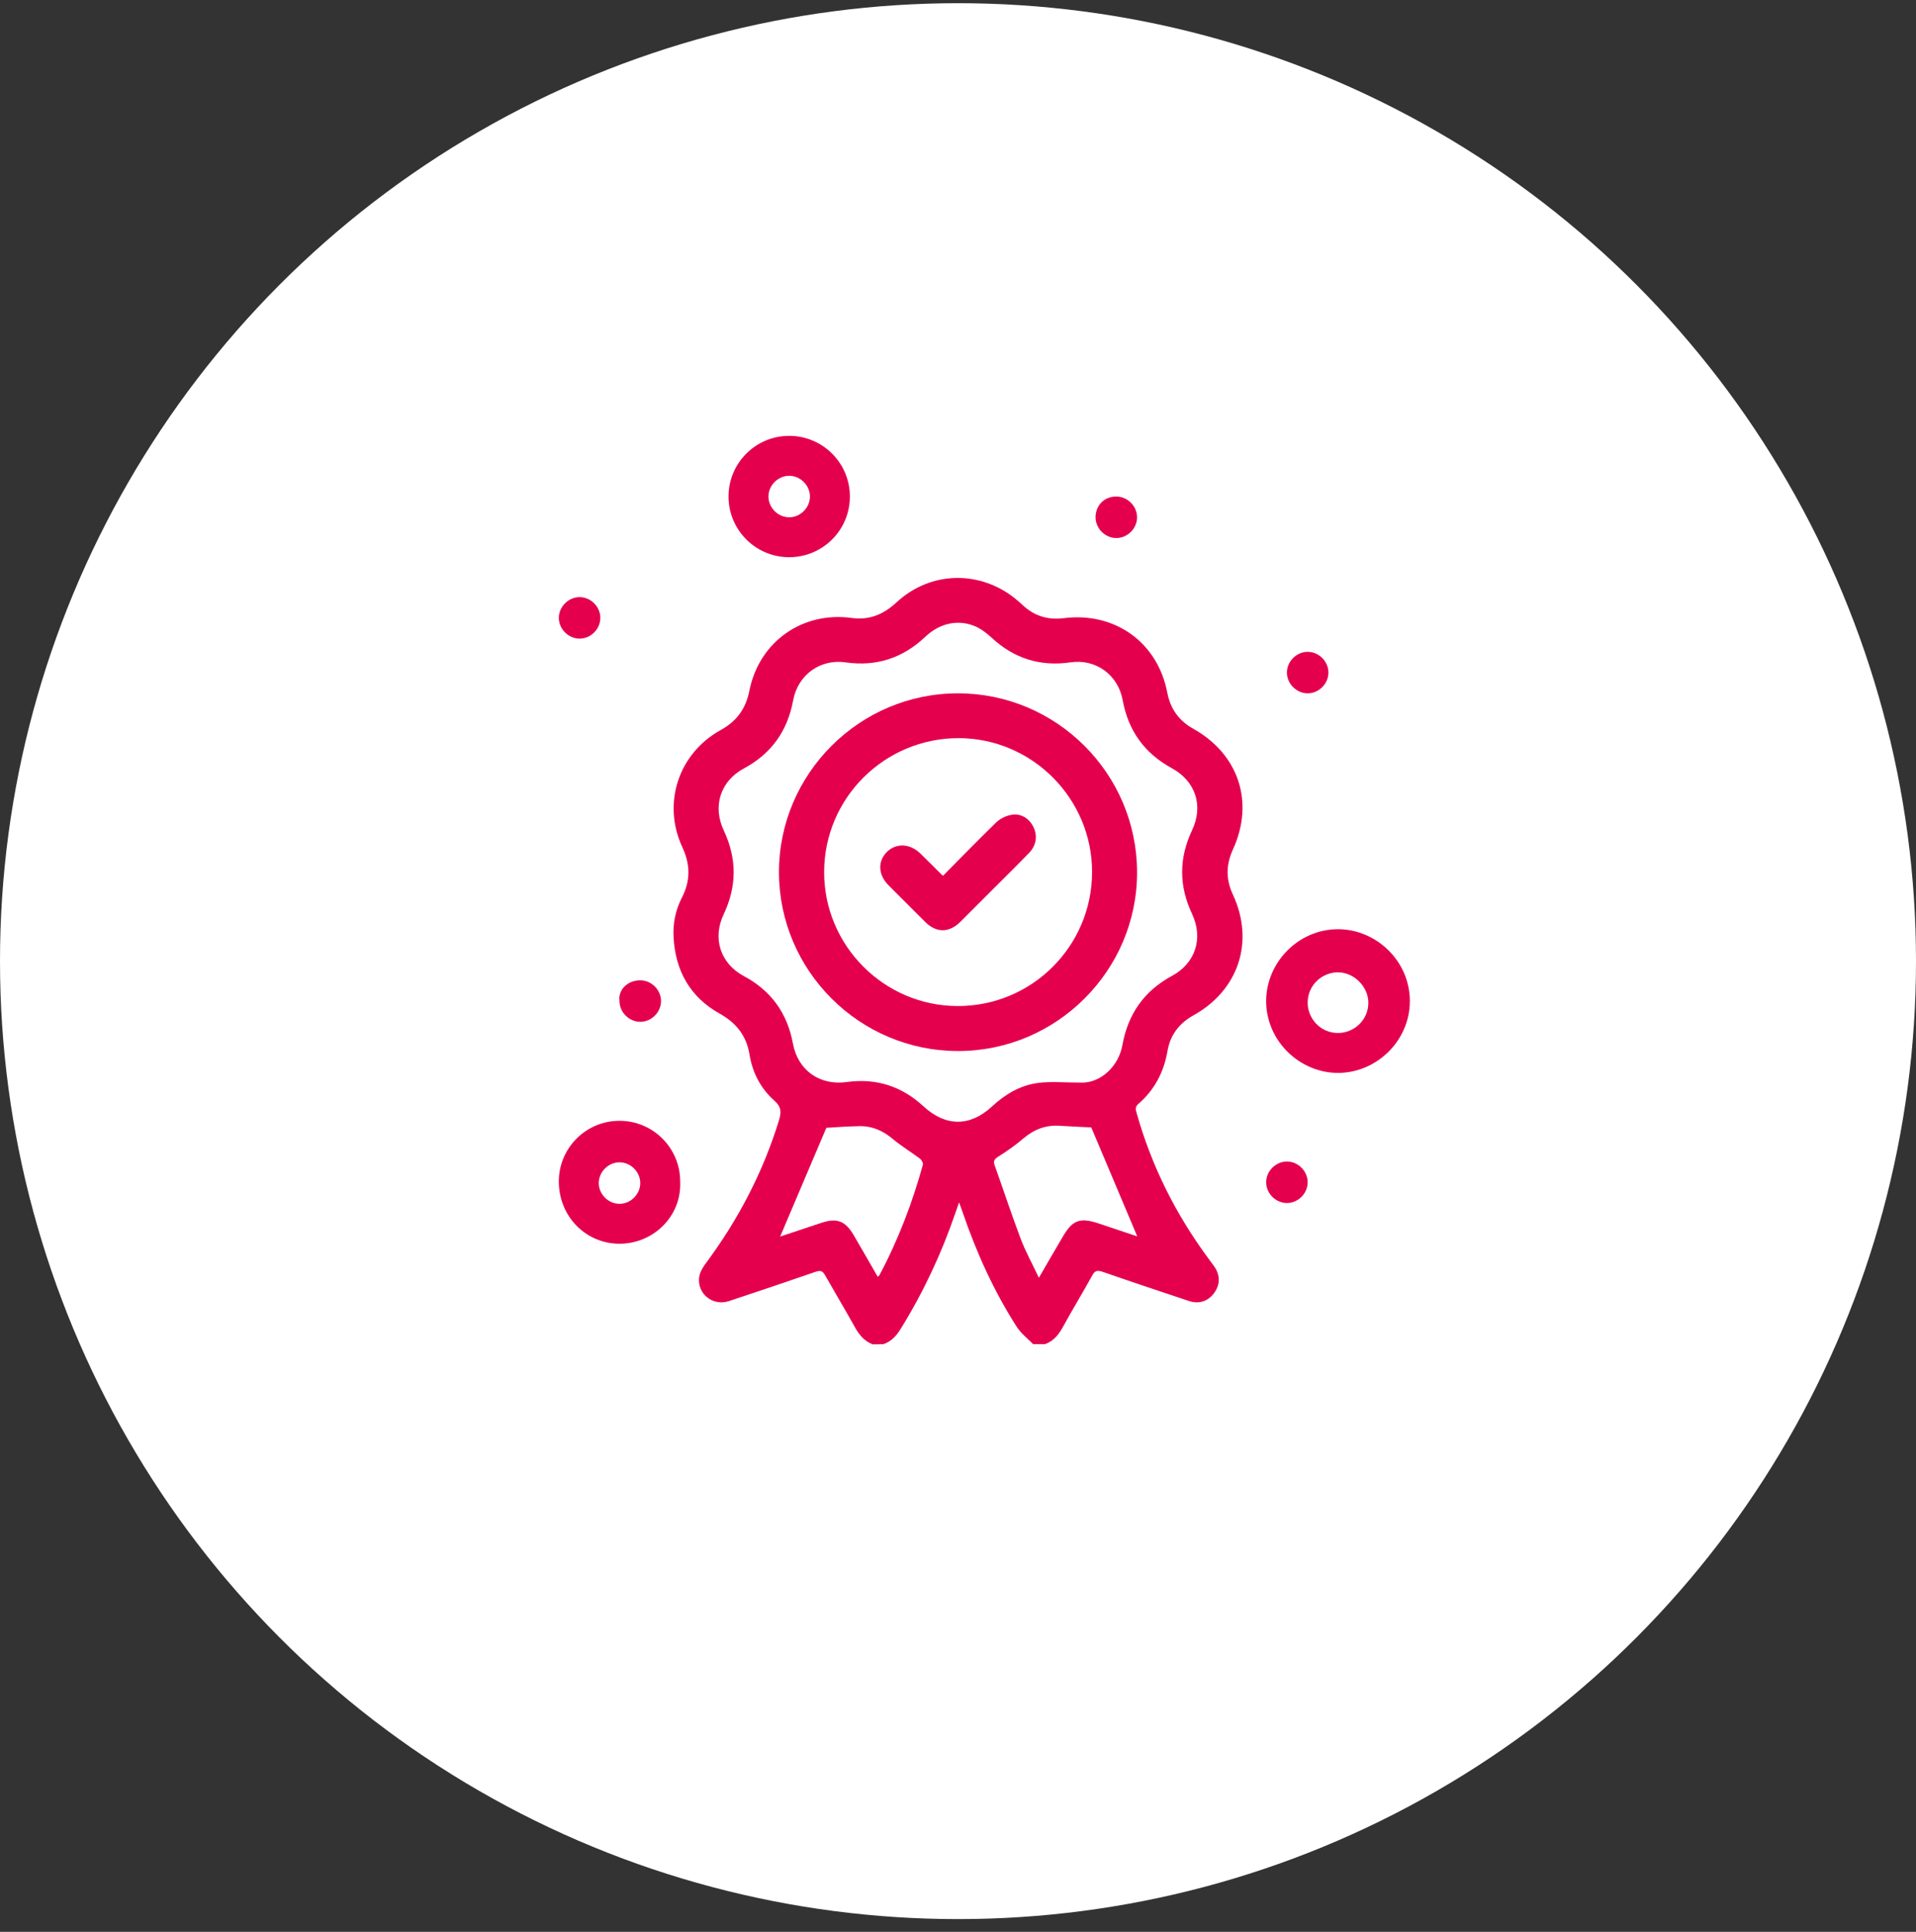 <?xml version="1.0" encoding="UTF-8"?> <svg xmlns="http://www.w3.org/2000/svg" width="120" height="121" viewBox="0 0 120 121" fill="none"><rect x="0" y="0" width="120" height="121" fill="#333333" stroke="none"/><g clip-path="url(#clip0_1093_36)"><circle cx="60" cy="60.2" r="60" fill="white"></circle><g clip-path="url(#clip1_1093_36)"><path d="M54.659 84.201C54.158 84.013 53.833 83.637 53.57 83.174C52.956 82.072 52.305 80.983 51.679 79.88C51.529 79.605 51.391 79.555 51.09 79.655C49.275 80.281 47.459 80.895 45.643 81.496C44.641 81.822 43.652 81.033 43.79 79.993C43.827 79.693 44.015 79.38 44.203 79.129C46.231 76.399 47.784 73.431 48.786 70.175C48.936 69.674 48.949 69.336 48.498 68.936C47.647 68.184 47.133 67.195 46.945 66.068C46.758 64.878 46.119 64.077 45.079 63.488C43.226 62.461 42.299 60.808 42.187 58.704C42.136 57.828 42.312 56.989 42.713 56.212C43.251 55.16 43.239 54.146 42.738 53.069C41.46 50.327 42.487 47.196 45.13 45.731C46.131 45.18 46.707 44.403 46.933 43.264C47.546 40.196 50.251 38.28 53.344 38.706C54.459 38.856 55.336 38.48 56.15 37.729C58.091 35.925 60.883 35.7 63.1 37.14C63.425 37.353 63.726 37.603 64.014 37.866C64.753 38.58 65.617 38.843 66.631 38.718C69.825 38.317 72.504 40.233 73.106 43.377C73.306 44.403 73.832 45.142 74.734 45.643C77.589 47.246 78.578 50.252 77.213 53.219C76.775 54.184 76.775 55.098 77.225 56.05C78.578 58.98 77.576 62.01 74.758 63.588C73.857 64.089 73.293 64.816 73.118 65.842C72.893 67.145 72.304 68.272 71.302 69.136C71.052 69.349 71.139 69.537 71.202 69.762C72.129 73.043 73.632 76.036 75.648 78.778C75.773 78.954 75.911 79.129 76.036 79.305C76.437 79.868 76.424 80.469 76.036 80.995C75.648 81.508 75.097 81.696 74.458 81.483C72.655 80.882 70.851 80.281 69.048 79.655C68.71 79.542 68.56 79.593 68.397 79.906C67.796 80.995 67.145 82.059 66.543 83.162C66.281 83.625 65.968 84.001 65.454 84.188C65.204 84.188 64.953 84.188 64.703 84.188C64.352 83.825 63.939 83.512 63.676 83.099C62.248 80.87 61.159 78.465 60.307 75.973C60.245 75.786 60.169 75.598 60.069 75.31C59.969 75.598 59.906 75.773 59.844 75.948C58.967 78.516 57.828 80.945 56.4 83.249C56.137 83.675 55.824 84.013 55.336 84.188C55.098 84.201 54.872 84.201 54.659 84.201ZM67.771 67.808C68.873 67.821 70.05 66.857 70.3 65.442C70.651 63.501 71.665 62.06 73.406 61.121C74.884 60.32 75.372 58.755 74.658 57.239C73.832 55.486 73.832 53.758 74.658 52.005C75.385 50.477 74.884 48.937 73.406 48.123C71.678 47.183 70.663 45.768 70.313 43.852C70.025 42.262 68.622 41.248 67.032 41.486C65.129 41.761 63.488 41.235 62.085 39.92C61.822 39.682 61.534 39.457 61.221 39.294C60.119 38.755 58.905 38.981 57.953 39.883C56.538 41.222 54.885 41.761 52.956 41.486C51.366 41.26 49.976 42.262 49.675 43.865C49.325 45.781 48.31 47.209 46.582 48.135C45.117 48.924 44.616 50.502 45.33 52.017C46.156 53.77 46.156 55.499 45.33 57.252C44.603 58.767 45.117 60.345 46.582 61.134C48.298 62.048 49.312 63.463 49.663 65.367C49.976 67.045 51.341 68.009 53.044 67.771C54.872 67.52 56.475 68.034 57.828 69.286C59.23 70.576 60.745 70.589 62.148 69.286C62.962 68.535 63.889 67.984 64.978 67.834C65.805 67.721 66.631 67.808 67.771 67.808ZM71.227 77.439C70.275 75.172 69.311 72.893 68.347 70.614C67.746 70.589 67.07 70.551 66.393 70.513C65.517 70.451 64.778 70.726 64.114 71.29C63.613 71.716 63.087 72.091 62.524 72.442C62.273 72.605 62.198 72.718 62.298 72.993C62.837 74.508 63.338 76.023 63.901 77.526C64.214 78.365 64.653 79.154 65.066 80.031C65.592 79.129 66.055 78.315 66.531 77.514C67.17 76.399 67.633 76.236 68.835 76.637C69.649 76.913 70.476 77.188 71.227 77.439ZM51.754 70.639C50.777 72.943 49.813 75.21 48.861 77.451C49.675 77.176 50.552 76.888 51.416 76.6C52.418 76.261 52.944 76.462 53.482 77.388C53.983 78.24 54.471 79.104 54.972 79.968C55.023 79.918 55.06 79.906 55.073 79.88C56.25 77.677 57.139 75.347 57.803 72.943C57.828 72.843 57.715 72.642 57.615 72.567C57.039 72.141 56.425 71.766 55.887 71.315C55.261 70.789 54.559 70.501 53.745 70.538C53.044 70.551 52.343 70.601 51.754 70.639Z" fill="#E5004E"></path><path d="M71.215 54.622C71.227 60.783 66.18 65.83 60.007 65.83C53.833 65.83 48.799 60.808 48.786 54.634C48.786 48.473 53.82 43.426 59.994 43.426C66.168 43.426 71.202 48.448 71.215 54.622ZM51.616 54.609C51.604 59.218 55.361 63 59.969 63.012C64.615 63.025 68.384 59.28 68.397 54.634C68.409 50.026 64.653 46.244 60.044 46.232C55.398 46.232 51.629 49.976 51.616 54.609Z" fill="#E5004E"></path><path d="M59.067 54.847C60.157 53.745 61.246 52.631 62.361 51.541C62.611 51.291 62.974 51.103 63.325 51.041C63.914 50.915 64.452 51.253 64.715 51.779C64.991 52.33 64.916 52.944 64.452 53.42C63.651 54.246 62.824 55.06 62.01 55.874C61.397 56.488 60.77 57.114 60.157 57.728C59.443 58.441 58.642 58.441 57.94 57.74C57.176 56.976 56.413 56.212 55.649 55.449C54.998 54.797 54.96 53.958 55.536 53.37C56.112 52.794 56.976 52.819 57.627 53.445C58.078 53.883 58.516 54.322 58.955 54.76C58.967 54.785 58.992 54.797 59.067 54.847Z" fill="#E5004E"></path></g><path d="M69.915 31.1C70.615 31.1 71.215 31.7 71.215 32.4C71.215 33.1 70.615 33.7 69.915 33.7C69.215 33.7 68.615 33.1 68.615 32.4C68.615 31.7 69.115 31.1 69.915 31.1Z" fill="#E5004E"></path><path d="M80.6 72.75C81.3 72.75 81.9 73.35 81.9 74.05C81.9 74.75 81.3 75.35 80.6 75.35C79.9 75.35 79.3 74.75 79.3 74.05C79.3 73.35 79.9 72.75 80.6 72.75Z" fill="#E5004E"></path><path d="M81.9 40.826C82.6 40.826 83.2 41.426 83.2 42.126C83.2 42.826 82.6 43.426 81.9 43.426C81.2 43.426 80.6 42.826 80.6 42.126C80.6 41.426 81.2 40.826 81.9 40.826Z" fill="#E5004E"></path><path d="M40.1 61.4C40.8 61.4 41.4 62 41.4 62.7C41.4 63.4 40.8 64 40.1 64C39.4 64 38.8 63.4 38.8 62.7C38.7 62 39.3 61.4 40.1 61.4Z" fill="#E5004E"></path><path d="M36.3 37.4C37 37.4 37.6 38 37.6 38.7C37.6 39.4 37 40 36.3 40C35.6 40 35 39.4 35 38.7C35 38 35.6 37.4 36.3 37.4Z" fill="#E5004E"></path><path d="M38.8 77.9C36.7 77.9 35 76.2 35 74C35 71.9 36.7 70.2 38.8 70.2C40.9 70.2 42.6 71.9 42.6 74C42.7 76.2 40.9 77.9 38.8 77.9ZM38.8 72.8C38.1 72.8 37.5 73.4 37.5 74.1C37.5 74.8 38.1 75.4 38.8 75.4C39.5 75.4 40.1 74.8 40.1 74.1C40.1 73.4 39.5 72.8 38.8 72.8Z" fill="#E5004E"></path><path d="M49.428 34.9C47.328 34.9 45.628 33.2 45.628 31.1C45.628 29 47.328 27.3 49.428 27.3C51.528 27.3 53.228 29 53.228 31.1C53.228 33.2 51.528 34.9 49.428 34.9ZM49.428 29.8C48.728 29.8 48.128 30.4 48.128 31.1C48.128 31.8 48.728 32.4 49.428 32.4C50.128 32.4 50.728 31.8 50.728 31.1C50.728 30.4 50.128 29.8 49.428 29.8Z" fill="#E5004E"></path><path d="M83.8 67.2C81.4 67.2 79.3 65.2 79.3 62.7C79.3 60.3 81.3 58.2 83.8 58.2C86.2 58.2 88.3 60.2 88.3 62.7C88.3 65.2 86.2 67.2 83.8 67.2ZM83.8 60.9C82.8 60.9 81.9 61.7 81.9 62.8C81.9 63.8 82.7 64.7 83.8 64.7C84.8 64.7 85.7 63.9 85.7 62.8C85.7 61.8 84.8 60.9 83.8 60.9Z" fill="#E5004E"></path></g><defs><clipPath id="clip0_1093_36"><rect width="120" height="120" fill="white" transform="translate(0 0.2)"></rect></clipPath><clipPath id="clip1_1093_36"><rect width="35.643" height="48.002" fill="white" transform="translate(42.178 36.199)"></rect></clipPath></defs></svg> 